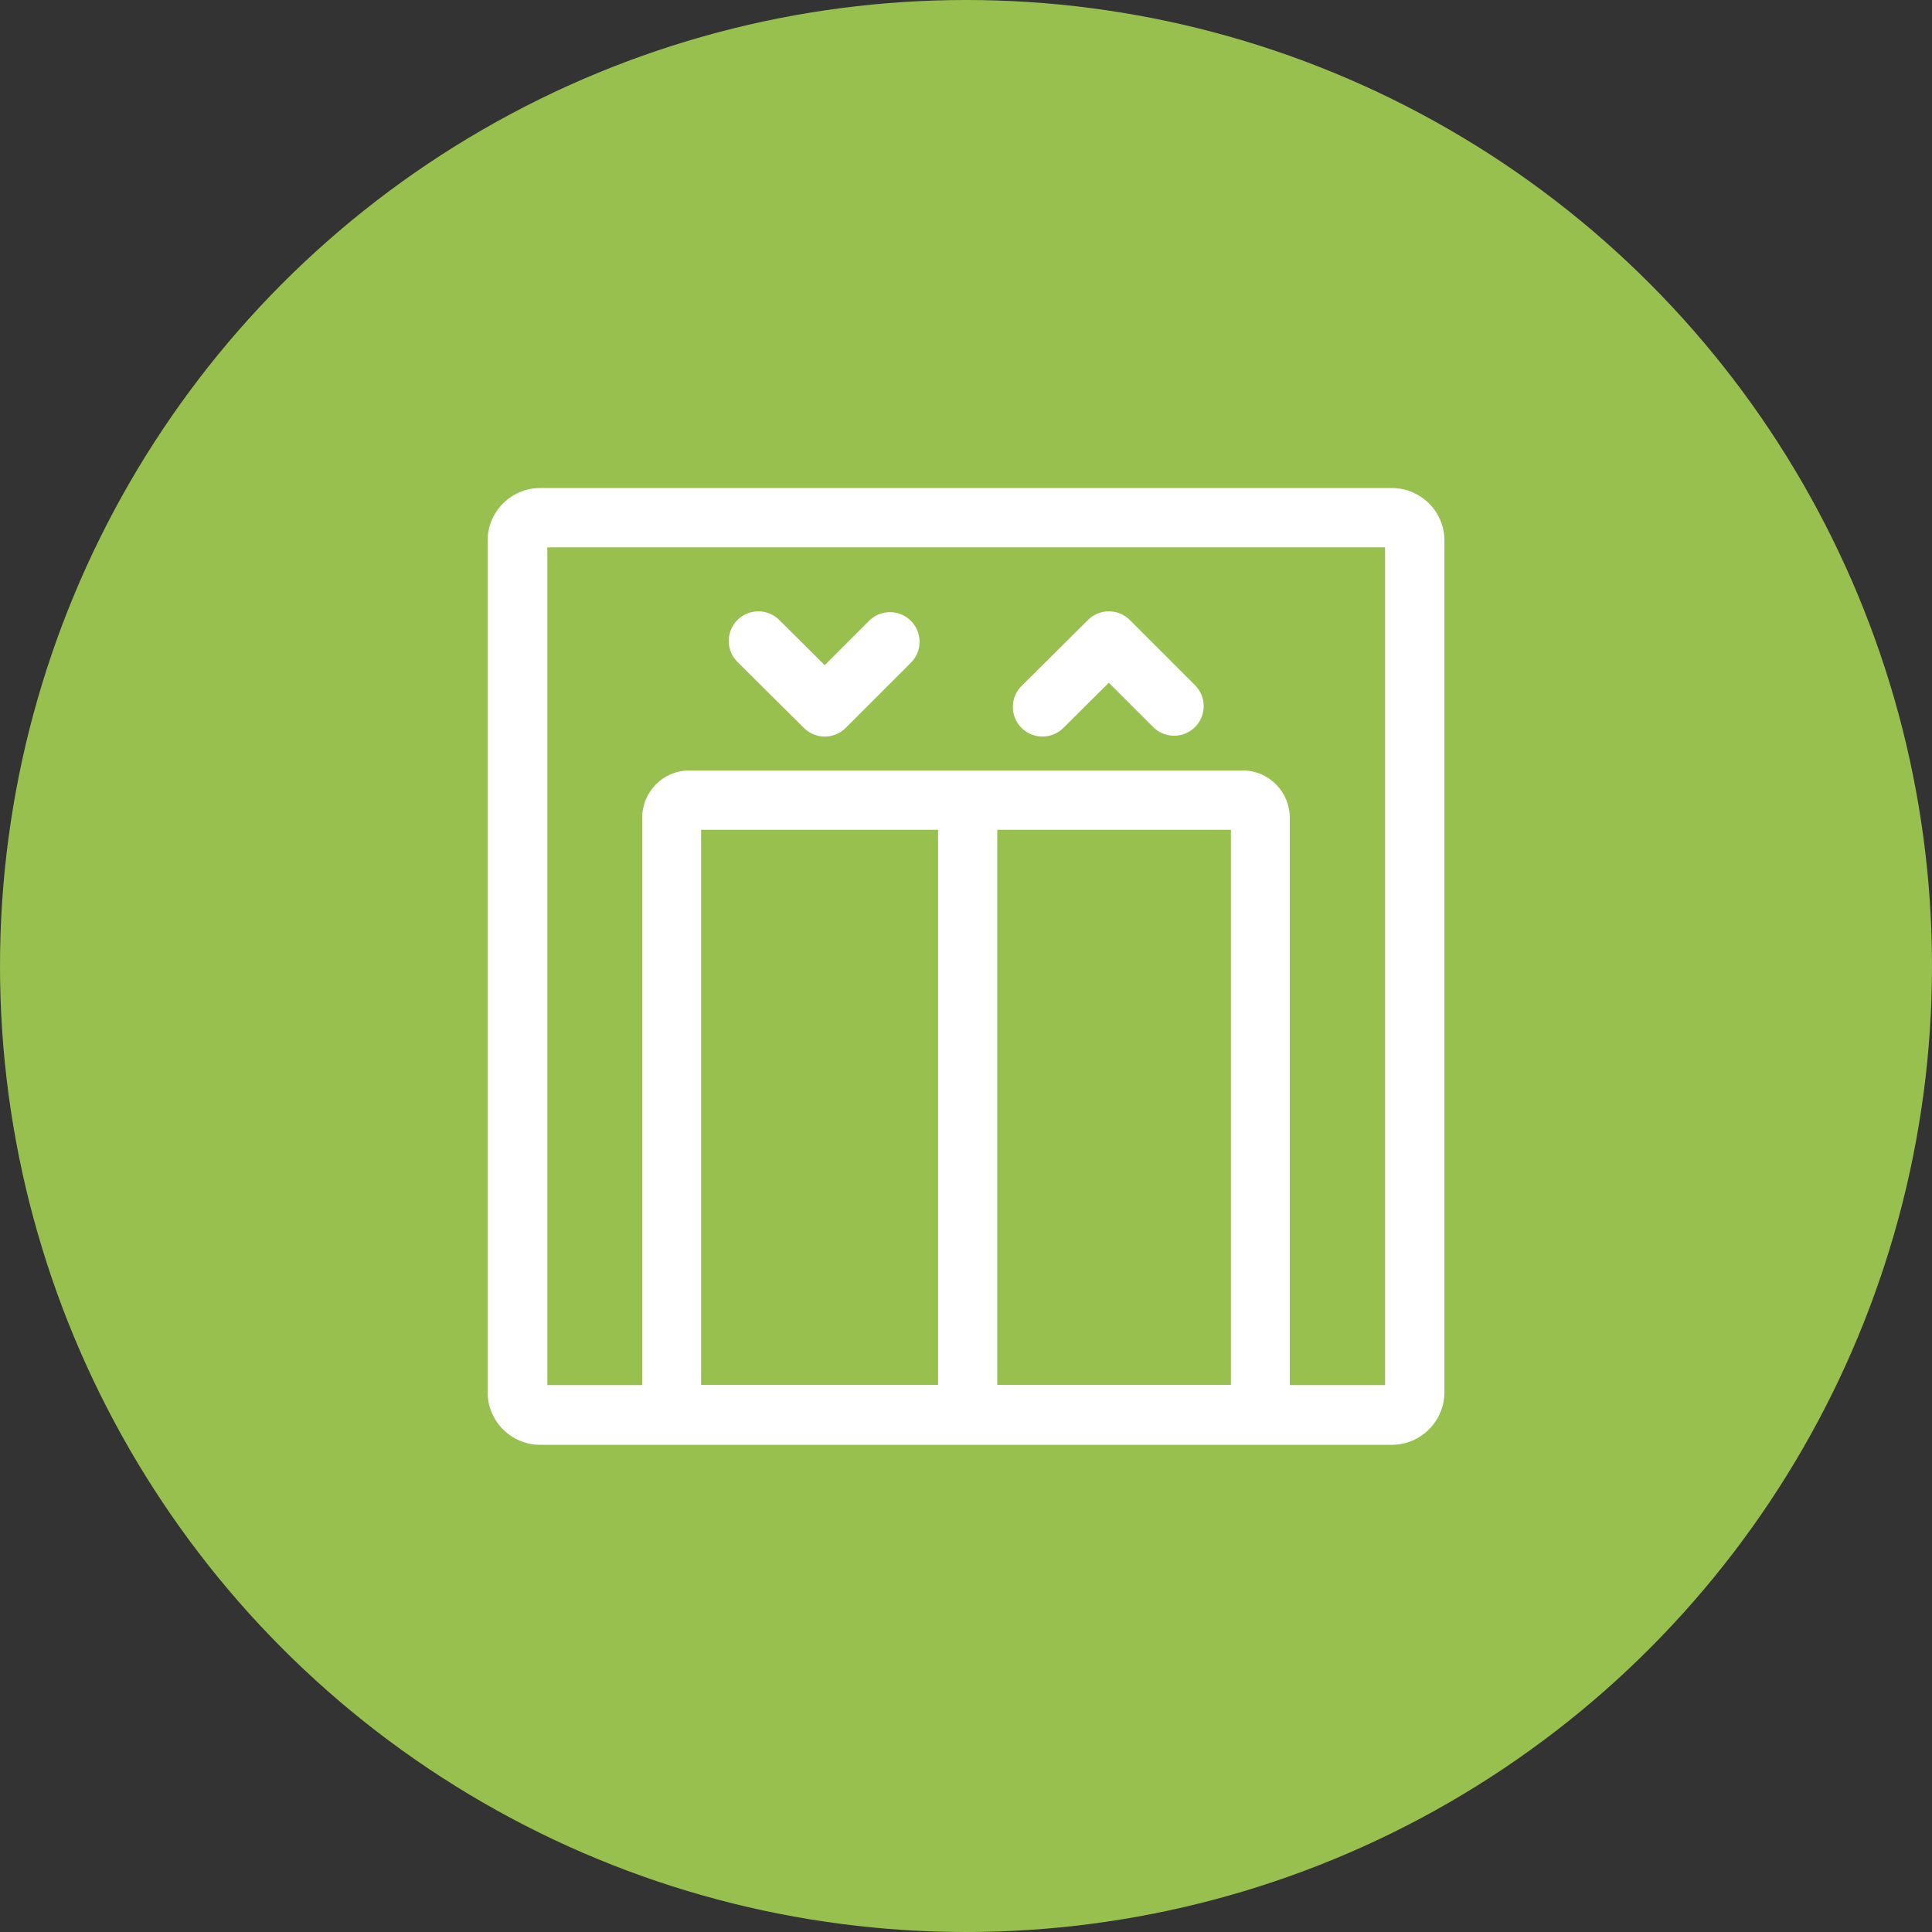 <?xml version="1.0" encoding="utf-8"?>
<!-- Generator: Adobe Illustrator 27.0.0, SVG Export Plug-In . SVG Version: 6.00 Build 0)  -->
<svg version="1.1" xmlns="http://www.w3.org/2000/svg" xmlns:xlink="http://www.w3.org/1999/xlink" x="0px" y="0px"
	 viewBox="0 0 46.24 46.24" style="enable-background:new 0 0 46.24 46.24;" xml:space="preserve">
<rect x="0" y="0" width="46.24" height="46.24" fill="#333333" stroke="none"/>
<style type="text/css">
	.st0{clip-path:url(#SVGID_00000000924389838365977280000001036692662402098579_);}
	.st1{fill:#F3A874;}
	.st2{fill:#021A34;}
	.st3{fill:#97C04F;}
	.st4{fill-rule:evenodd;clip-rule:evenodd;fill:#F3A874;}
	.st5{fill-rule:evenodd;clip-rule:evenodd;fill:#97C04F;}
	.st6{fill-rule:evenodd;clip-rule:evenodd;fill:#021A34;}
	.st7{fill-rule:evenodd;clip-rule:evenodd;fill:#91C25B;}
	.st8{fill-rule:evenodd;clip-rule:evenodd;fill:#FFFFFF;}
	.st9{fill:#FFFFFF;}
	.st10{fill-rule:evenodd;clip-rule:evenodd;fill:none;stroke:#FFFFFF;stroke-width:1.417;stroke-miterlimit:10;}
	.st11{fill:none;stroke:#FFFFFF;stroke-width:1.417;stroke-miterlimit:10;}
	.st12{fill:none;stroke:#FFFFFF;stroke-width:1.417;stroke-linecap:round;stroke-linejoin:round;stroke-miterlimit:10;}
	
		.st13{fill-rule:evenodd;clip-rule:evenodd;fill:none;stroke:#FFFFFF;stroke-width:0.85;stroke-linecap:round;stroke-miterlimit:10;}
	.st14{fill:none;stroke:#021A34;stroke-width:1.417;stroke-miterlimit:10;}
	.st15{display:none;}
	
		.st16{display:inline;fill:none;stroke:#272727;stroke-width:0.198;stroke-linecap:round;stroke-linejoin:round;stroke-miterlimit:10;}
	
		.st17{display:inline;fill:none;stroke:#070707;stroke-width:0.198;stroke-linecap:round;stroke-linejoin:round;stroke-miterlimit:10;}
	.st18{fill:none;stroke:#6D6B6B;stroke-width:0.17;stroke-linecap:round;stroke-linejoin:round;stroke-miterlimit:10;}
	.st19{fill:none;stroke:#272727;stroke-width:1.417;stroke-linecap:round;stroke-linejoin:round;stroke-miterlimit:10;}
	.st20{opacity:0.251;fill-rule:evenodd;clip-rule:evenodd;fill:#6D6B6B;}
	.st21{fill:none;stroke:#FFFFFF;stroke-width:0.283;stroke-linecap:round;stroke-linejoin:round;stroke-miterlimit:10;}
	.st22{fill-rule:evenodd;clip-rule:evenodd;fill:none;}
	.st23{fill:none;stroke:#272727;stroke-width:0.709;stroke-linecap:round;stroke-linejoin:round;stroke-miterlimit:10;}
	.st24{fill-rule:evenodd;clip-rule:evenodd;fill:#6D6B6B;}
	.st25{fill:none;stroke:#272727;stroke-width:0.85;stroke-linecap:round;stroke-linejoin:round;stroke-miterlimit:10;}
	.st26{fill:none;stroke:#272727;stroke-width:1.134;stroke-linecap:round;stroke-linejoin:round;stroke-miterlimit:10;}
	.st27{fill:none;stroke:#070707;stroke-width:0.5;stroke-linecap:round;stroke-linejoin:round;stroke-miterlimit:10;}
	.st28{opacity:0.047;fill-rule:evenodd;clip-rule:evenodd;fill:#D3B72A;}
	.st29{opacity:0.047;fill-rule:evenodd;clip-rule:evenodd;fill:#AF4B10;}
	.st30{opacity:0.047;fill-rule:evenodd;clip-rule:evenodd;fill:#814141;}
	.st31{opacity:0.047;fill-rule:evenodd;clip-rule:evenodd;fill:none;stroke:#9897CA;stroke-miterlimit:10;}
	.st32{fill:none;stroke:#ADADAD;stroke-width:0.142;stroke-linecap:round;stroke-linejoin:round;stroke-miterlimit:10;}
	.st33{fill-rule:evenodd;clip-rule:evenodd;fill:#CCCDCD;}
	
		.st34{fill-rule:evenodd;clip-rule:evenodd;fill:none;stroke:#272727;stroke-width:0.709;stroke-linecap:round;stroke-linejoin:round;stroke-miterlimit:10;}
	.st35{fill-rule:evenodd;clip-rule:evenodd;fill:#FFFFFF;stroke:#070606;stroke-width:0.283;stroke-miterlimit:10;}
	.st36{fill-rule:evenodd;clip-rule:evenodd;fill:#070707;}
	.st37{fill:none;stroke:#272727;stroke-width:0.198;stroke-linecap:round;stroke-linejoin:round;stroke-miterlimit:10;}
	.st38{fill:#272727;}
	.st39{opacity:0.047;fill-rule:evenodd;clip-rule:evenodd;fill:#E52515;}
	.st40{fill-rule:evenodd;clip-rule:evenodd;fill:#272727;}
	.st41{opacity:0.15;fill-rule:evenodd;clip-rule:evenodd;fill:#9897CA;}
	.st42{opacity:0.047;fill-rule:evenodd;clip-rule:evenodd;fill:#9897CA;}
	.st43{fill:#4A89C8;}
	.st44{fill:#EF7C22;}
	.st45{fill:#4A4A4A;}
	.st46{fill:#E40520;}
	.st47{clip-path:url(#SVGID_00000023272394936550485370000004827872152624509363_);}
	.st48{fill:#F7F5F6;}
	.st49{fill:#F8F0DE;}
	.st50{fill:none;stroke:#CECECF;stroke-width:1.417;stroke-linecap:round;stroke-linejoin:round;stroke-miterlimit:10;}
	.st51{fill:#DBECDF;}
	.st52{fill:none;stroke:#BABABB;stroke-linecap:round;stroke-linejoin:round;stroke-miterlimit:10;}
	.st53{fill:none;stroke:#BABABB;stroke-width:5.669;stroke-miterlimit:10;}
	.st54{fill:none;stroke:#BABABB;stroke-width:2.835;stroke-linecap:round;stroke-linejoin:round;stroke-miterlimit:10;}
	.st55{fill:none;stroke:#BABABB;stroke-width:0.85;stroke-linecap:round;stroke-linejoin:round;stroke-miterlimit:10;}
	.st56{fill:none;stroke:#BABABB;stroke-width:2.835;stroke-linejoin:round;}
	.st57{fill:none;stroke:#BABABB;stroke-width:2.835;stroke-linejoin:round;stroke-dasharray:0.572,8.572;}
	.st58{fill:#98D5E7;}
	.st59{fill:none;stroke:#98D5E7;stroke-width:2.835;stroke-linecap:round;stroke-linejoin:round;stroke-miterlimit:10;}
	.st60{fill:none;stroke:#BABABB;stroke-width:2.835;stroke-linejoin:round;stroke-miterlimit:10;stroke-dasharray:0.567,8.504;}
	.st61{fill:#CAE4D1;}
	.st62{fill:none;stroke:#BABABB;stroke-width:5.669;stroke-linecap:round;stroke-linejoin:round;stroke-miterlimit:10;}
	.st63{fill:#7A909C;}
	.st64{fill:#34A936;}
	.st65{fill:#E41C18;}
	.st66{clip-path:url(#SVGID_00000014594835253415511840000000587396689551471489_);}
	.st67{fill:#ED7FB0;}
	.st68{fill:none;stroke:#F5C804;stroke-width:8.504;stroke-miterlimit:10;}
</style>
<g id="Слой_1">
	<g>
		<circle class="st3" cx="23.12" cy="23.12" r="23.12"/>
		<g>
			<g>
				<path class="st9" d="M33.15,13.1v20.05H13.1V13.1H33.15 M33.31,11.68H12.93c-0.69,0-1.26,0.56-1.26,1.26v20.38
					c0,0.69,0.56,1.26,1.26,1.26h20.38c0.69,0,1.26-0.56,1.26-1.26V12.93C34.57,12.24,34,11.68,33.31,11.68L33.31,11.68z"/>
			</g>
			<g>
				<path class="st9" d="M29.46,19.86v13.29H16.78V19.86H29.46 M29.74,18.44H16.5c-0.63,0-1.13,0.51-1.13,1.13v13.86
					c0,0.63,0.51,1.13,1.13,1.13h13.24c0.63,0,1.13-0.51,1.13-1.13V19.58C30.87,18.95,30.37,18.44,29.74,18.44L29.74,18.44z"/>
			</g>
			<line class="st11" x1="23.16" y1="19.02" x2="23.16" y2="33.95"/>
			<g>
				<polyline class="st12" points="18.15,15.34 19.74,16.92 21.3,15.36 				"/>
				<polyline class="st12" points="24.95,16.92 26.54,15.34 28.1,16.9 				"/>
			</g>
		</g>
	</g>
</g>
<g id="Шар_3">
</g>
<g id="Шар_2">
</g>
</svg>
